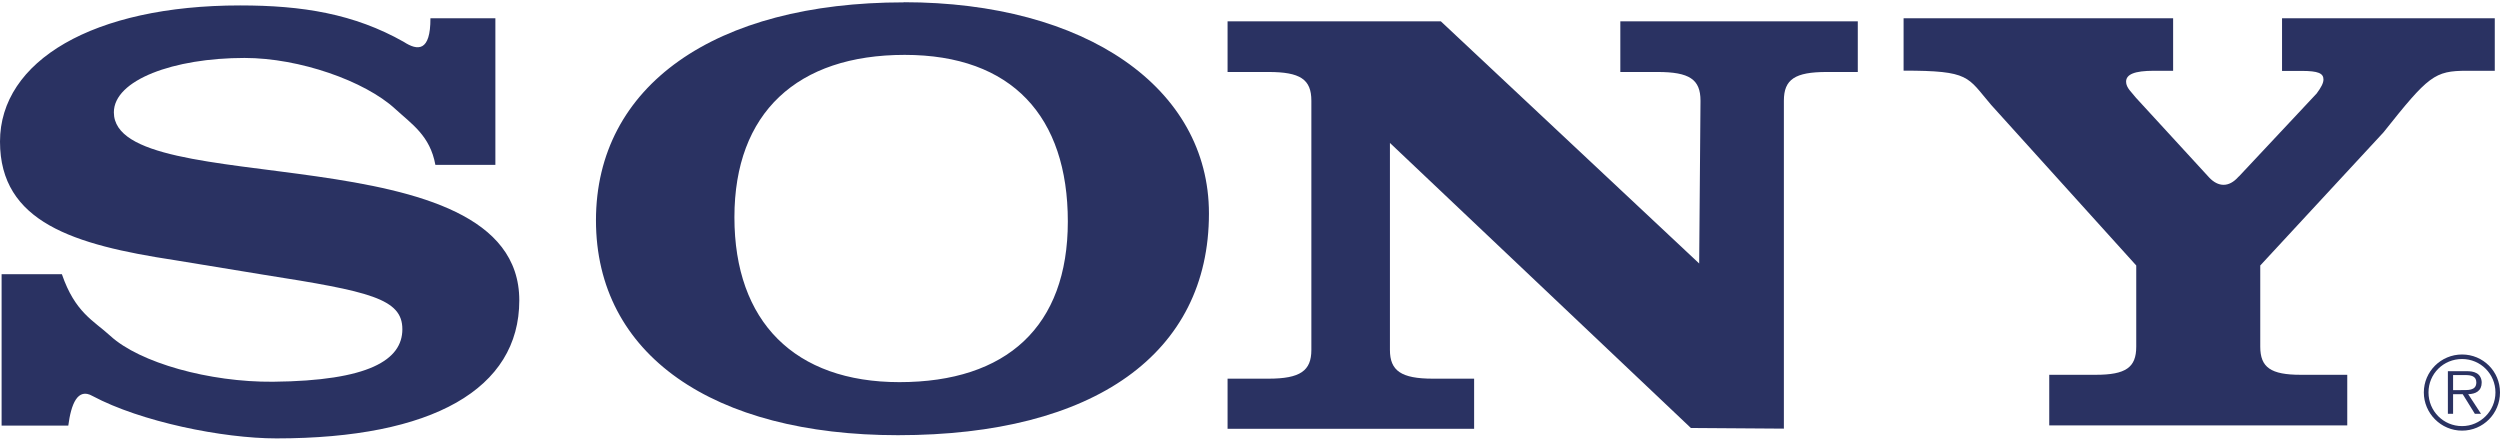 <svg width="145" height="26" viewBox="0 0 145 26" fill="none" xmlns="http://www.w3.org/2000/svg">
<path fill-rule="evenodd" clip-rule="evenodd" d="M142.799 20.56C141.574 20.56 140.582 21.552 140.582 22.761C140.582 23.97 141.574 24.977 142.799 24.977C144.023 24.977 145 23.985 145 22.761C145 21.536 144.016 20.56 142.799 20.56ZM142.799 24.714C141.721 24.714 140.853 23.846 140.853 22.761C140.853 21.676 141.721 20.823 142.799 20.823C143.876 20.823 144.736 21.691 144.736 22.761C144.736 23.83 143.868 24.714 142.799 24.714Z" fill="#2a3262"/>
<path fill-rule="evenodd" clip-rule="evenodd" d="M143.938 22.188C143.938 21.978 143.844 21.761 143.658 21.653C143.472 21.544 143.263 21.529 143.054 21.529H141.977V24.001H142.279V22.862H142.837L143.542 24.001H143.899L143.155 22.862C143.596 22.854 143.938 22.668 143.938 22.188ZM142.744 22.629H142.279V21.754H142.984C143.294 21.754 143.627 21.8 143.627 22.18C143.627 22.684 143.093 22.622 142.744 22.622V22.629Z" fill="#2a3262"/>
<path fill-rule="evenodd" clip-rule="evenodd" d="M129.847 10.244L134.366 5.423C134.629 5.066 134.761 4.818 134.761 4.609C134.761 4.252 134.459 4.113 133.498 4.113H132.358V1.059H144.697V4.105H143.077C141.202 4.105 140.853 4.392 138.241 7.678L131.095 15.398V20.11C131.095 21.312 131.707 21.738 133.443 21.738H136.141V24.675H118.856V21.738H121.554C123.298 21.738 123.902 21.312 123.902 20.11V15.398L115.485 6.082C114.09 4.454 114.284 4.097 110.408 4.097V1.059H126.041V4.105H124.925C123.794 4.105 123.313 4.314 123.313 4.741C123.313 5.097 123.662 5.376 123.879 5.663L128.142 10.306C128.646 10.833 129.266 10.902 129.839 10.244H129.847Z" fill="#2a3262"/>
<path fill-rule="evenodd" clip-rule="evenodd" d="M24.965 1.059H28.732V9.562H25.252C24.942 7.864 23.88 7.198 22.911 6.306C21.16 4.702 17.377 3.361 14.184 3.361C10.068 3.361 6.604 4.64 6.604 6.516C6.604 11.724 30.119 7.577 30.119 17.421C30.119 22.559 25.081 25.427 16.036 25.427C12.905 25.427 8.162 24.458 5.371 22.97C4.495 22.466 4.123 23.451 3.961 24.683H0.093V15.902H3.589C4.356 18.134 5.426 18.591 6.402 19.483C8.1 21.04 12.138 22.172 15.835 22.141C21.415 22.087 23.337 20.87 23.337 19.095C23.337 17.32 21.439 16.901 15.323 15.94L10.13 15.088C4.263 14.197 0 12.887 0 8.213C0 3.539 5.394 0.315 13.928 0.315C17.524 0.315 20.532 0.795 23.423 2.431C24.221 2.95 24.973 3.012 24.965 1.059Z" fill="#2a3262"/>
<path fill-rule="evenodd" clip-rule="evenodd" d="M98.552 15.289L98.629 5.841C98.629 4.601 97.986 4.175 96.141 4.175H93.979V1.237H107.752V4.175H105.953C104.109 4.175 103.465 4.601 103.465 5.841V24.861L98.071 24.823L80.616 8.29V20.296C80.616 21.498 81.26 21.963 83.104 21.963H85.499V24.869H71.199V21.963H73.571C75.416 21.963 76.059 21.505 76.059 20.296V5.841C76.059 4.601 75.416 4.175 73.571 4.175H71.199V1.237H83.569L98.559 15.289H98.552Z" fill="#2a3262"/>
<path fill-rule="evenodd" clip-rule="evenodd" d="M52.416 0.137C41.441 0.137 34.566 4.989 34.566 12.778C34.566 20.567 41.34 25.241 52.083 25.241C63.484 25.241 70.119 20.498 70.119 12.383C70.119 5.089 62.957 0.129 52.416 0.129V0.137ZM52.168 22.164C46.092 22.164 42.596 18.661 42.596 12.6C42.596 6.539 46.239 3.183 52.471 3.183C58.702 3.183 61.934 6.764 61.934 12.848C61.934 18.932 58.392 22.164 52.16 22.164H52.168Z" fill="#2a3262"/>
</svg>
